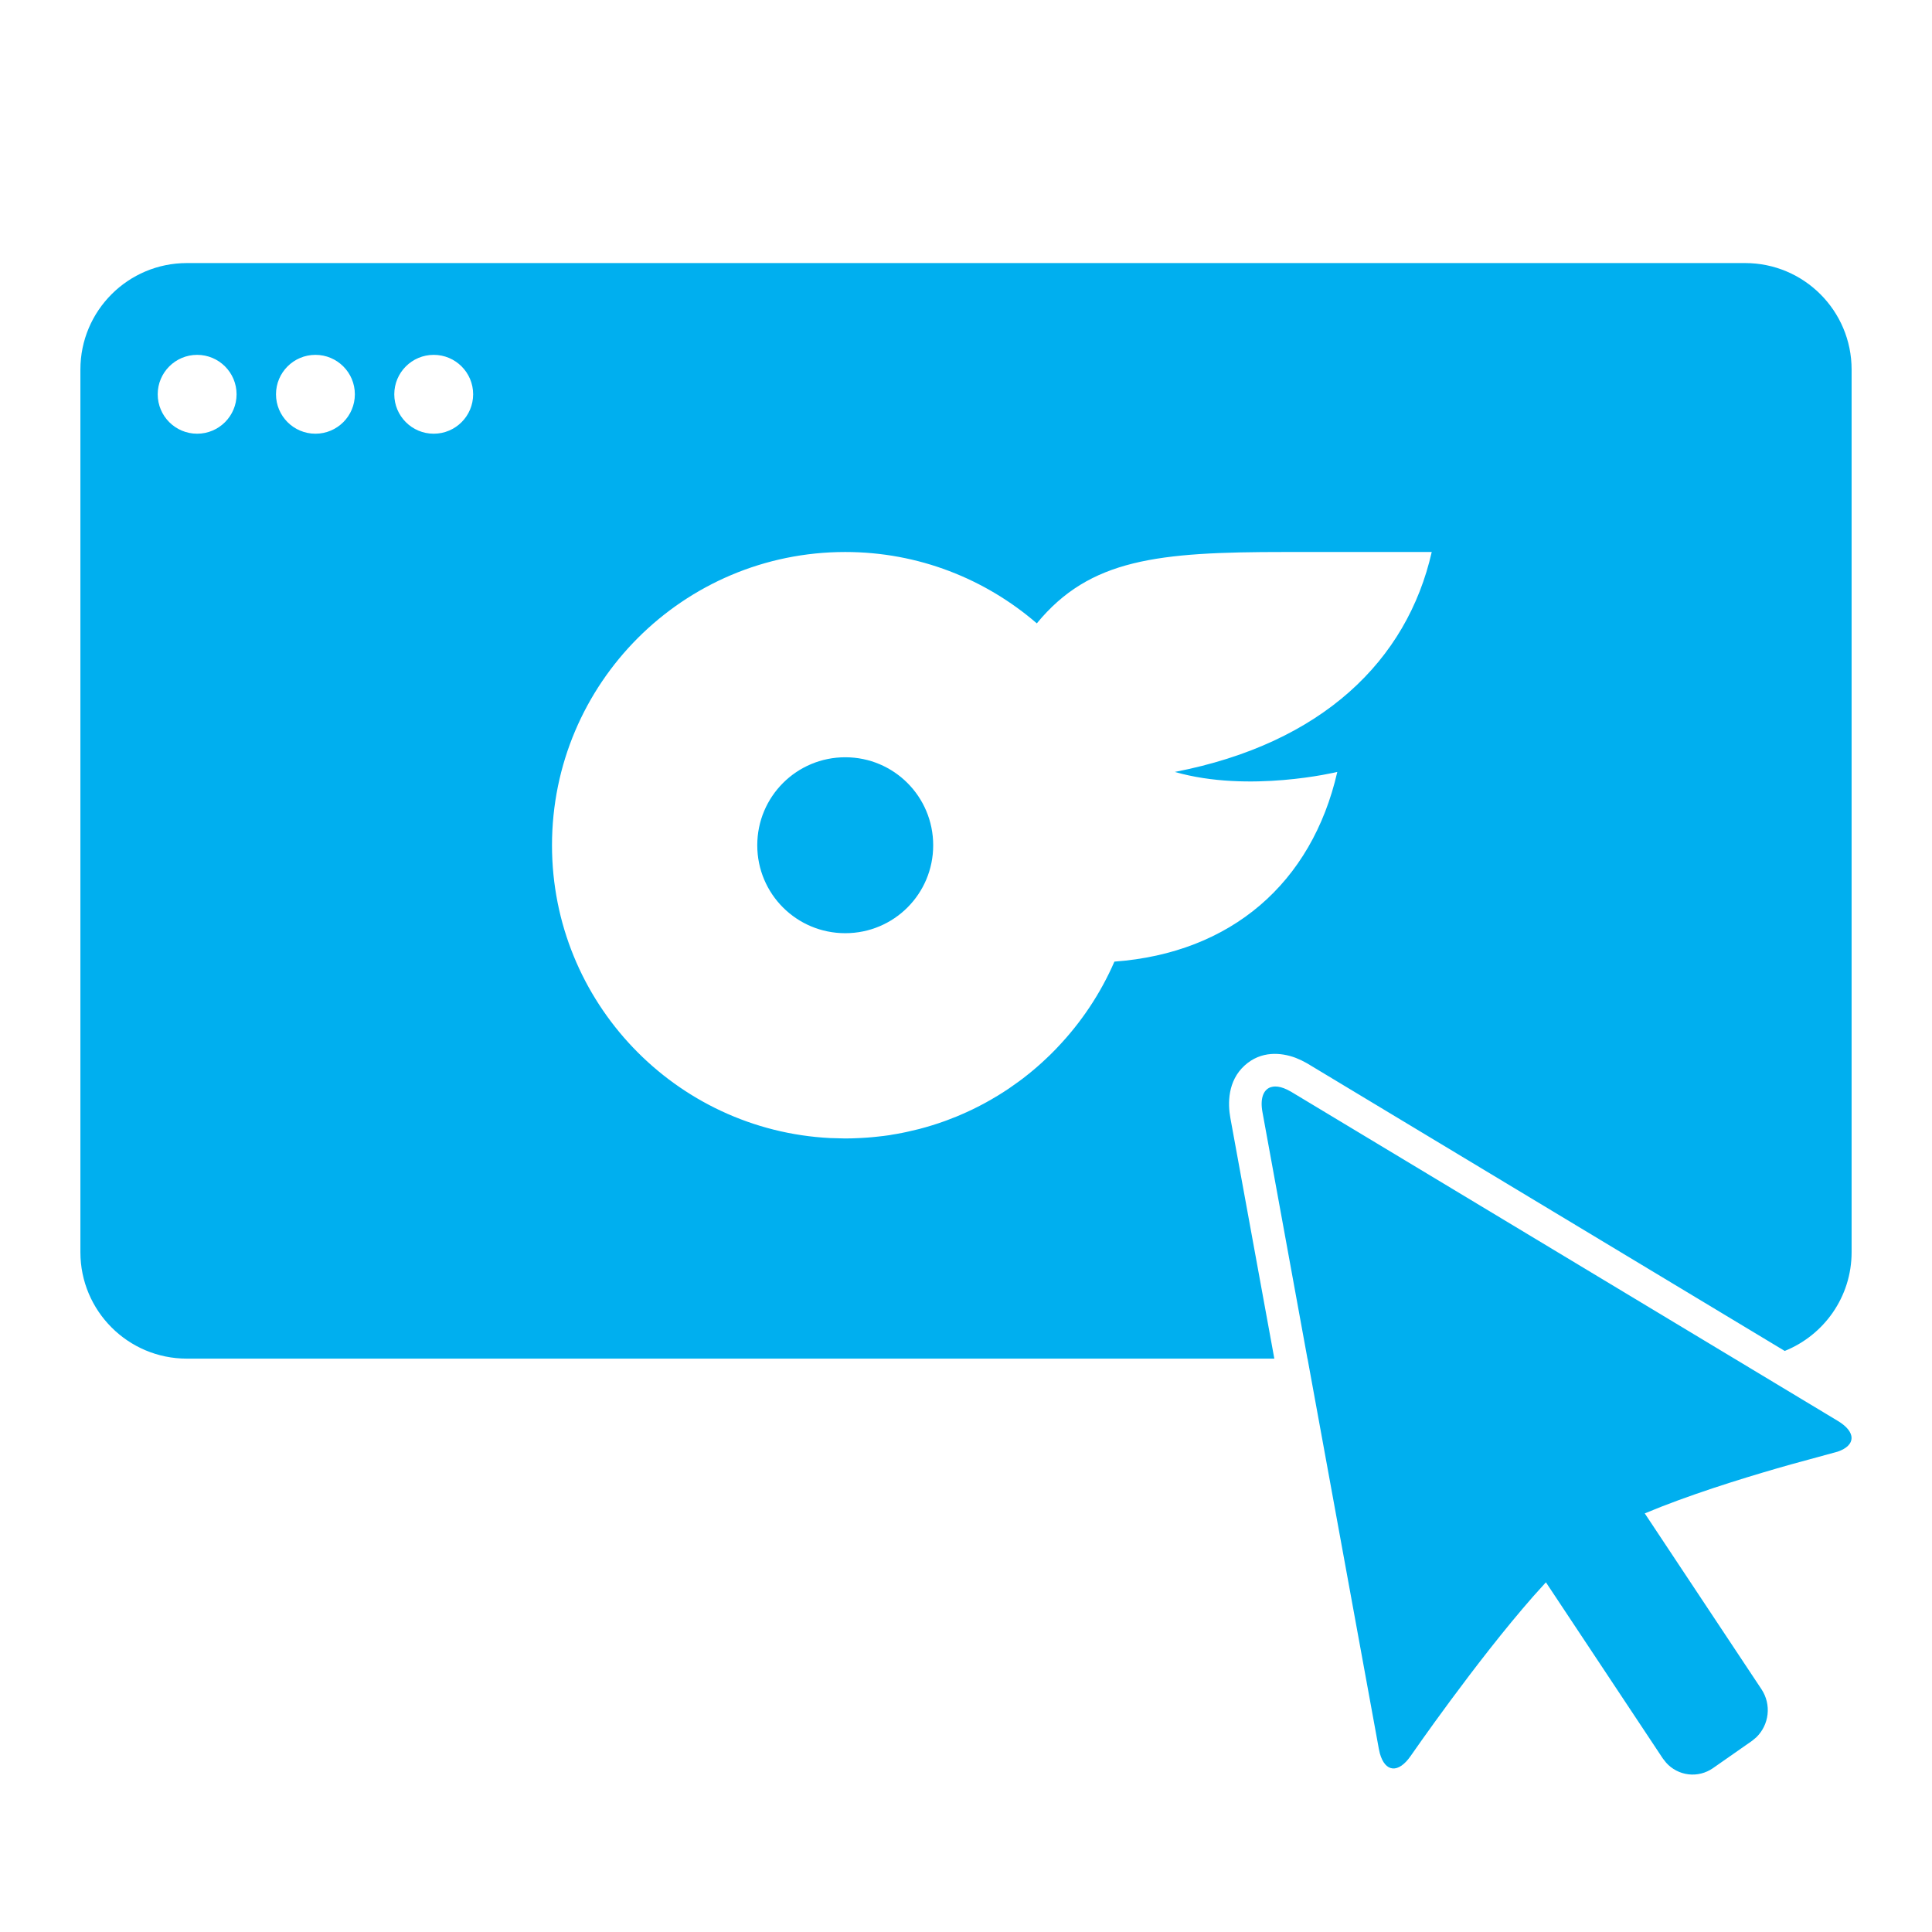 <svg width="49" height="49" viewBox="0 0 49 49" fill="none" xmlns="http://www.w3.org/2000/svg">
<path d="M32.341 27.556C32.427 27.555 32.528 27.58 32.639 27.633L32.745 27.689L46.612 36.038C47.082 36.321 47.071 36.657 46.609 36.817L45.418 37.142C44.539 37.39 43.265 37.773 42.151 38.207L41.715 38.383L44.679 42.849C44.801 43.035 44.854 43.259 44.829 43.48C44.804 43.702 44.703 43.908 44.543 44.063L44.437 44.151L43.441 44.847C43.261 44.971 43.041 45.027 42.823 45.001C42.605 44.975 42.404 44.87 42.258 44.707L42.173 44.599L39.208 40.131L38.884 40.49C37.422 42.155 35.799 44.505 35.78 44.532C35.466 44.987 35.13 44.95 34.996 44.47L34.97 44.352L33.162 34.458H33.16L32.019 28.206C31.956 27.865 32.04 27.644 32.219 27.577C32.229 27.573 32.241 27.571 32.252 27.568C32.279 27.561 32.308 27.556 32.339 27.556H32.341ZM44.261 6.672C45.752 6.672 46.961 7.881 46.961 9.372V31.758C46.961 32.894 46.258 33.864 45.265 34.263L33.17 26.98L33.15 26.968L33.023 26.901L33.009 26.894L32.993 26.886L32.852 26.826C32.496 26.695 31.986 26.642 31.567 27.023C31.134 27.416 31.138 27.987 31.205 28.355L32.32 34.458H4.739C3.248 34.458 2.039 33.249 2.039 31.758V9.372C2.039 7.881 3.248 6.672 4.739 6.672H44.261ZM32.577 14C29.367 14 27.642 14.172 26.296 15.81C24.992 14.684 23.295 14 21.438 14C17.332 14 14 17.332 14 21.438C14 25.414 17.127 28.665 21.055 28.864L21.438 28.874C21.557 28.874 21.677 28.87 21.795 28.864C21.82 28.863 21.844 28.862 21.869 28.86C21.953 28.856 22.035 28.849 22.118 28.842C22.16 28.838 22.202 28.834 22.244 28.829C22.35 28.818 22.456 28.806 22.561 28.79C22.58 28.787 22.6 28.782 22.619 28.779C22.708 28.765 22.796 28.75 22.884 28.732C22.924 28.724 22.963 28.715 23.003 28.707C23.086 28.689 23.168 28.67 23.25 28.649C23.273 28.644 23.295 28.639 23.317 28.633C23.538 28.575 23.755 28.508 23.968 28.431C23.987 28.424 24.006 28.417 24.024 28.41C24.107 28.379 24.189 28.347 24.27 28.314C24.302 28.3 24.334 28.287 24.366 28.273C24.564 28.189 24.756 28.096 24.944 27.995C24.971 27.981 24.996 27.966 25.023 27.952C25.103 27.908 25.182 27.862 25.261 27.814C25.276 27.805 25.291 27.797 25.306 27.788C25.4 27.73 25.493 27.671 25.585 27.609C25.605 27.596 25.623 27.582 25.643 27.568C25.706 27.525 25.769 27.48 25.831 27.435C25.867 27.408 25.903 27.382 25.939 27.355C25.992 27.314 26.045 27.272 26.098 27.23C26.129 27.204 26.16 27.18 26.19 27.154C26.264 27.093 26.336 27.03 26.407 26.966C26.444 26.933 26.48 26.898 26.517 26.864C26.555 26.828 26.594 26.792 26.632 26.755C26.678 26.71 26.724 26.664 26.769 26.617C26.786 26.599 26.804 26.581 26.821 26.562C27.421 25.932 27.913 25.198 28.264 24.389C31.22 24.171 33.27 22.402 33.917 19.578C33.897 19.583 31.678 20.119 29.797 19.578C33.534 18.854 35.687 16.752 36.312 14H32.577ZM21.438 19.206C22.672 19.206 23.668 20.203 23.668 21.438C23.668 22.672 22.672 23.668 21.438 23.668C20.203 23.668 19.206 22.672 19.206 21.438C19.206 20.203 20.203 19.206 21.438 19.206ZM5 9C4.448 9 4 9.448 4 10C4 10.552 4.448 11 5 11C5.552 11 6 10.552 6 10C6 9.448 5.552 9 5 9ZM8 9C7.448 9 7 9.448 7 10C7 10.552 7.448 11 8 11C8.552 11 9 10.552 9 10C9 9.448 8.552 9 8 9ZM11 9C10.448 9 10 9.448 10 10C10 10.552 10.448 11 11 11C11.552 11 12 10.552 12 10C12 9.448 11.552 9 11 9Z" fill="#00AFEF"/>
</svg>
